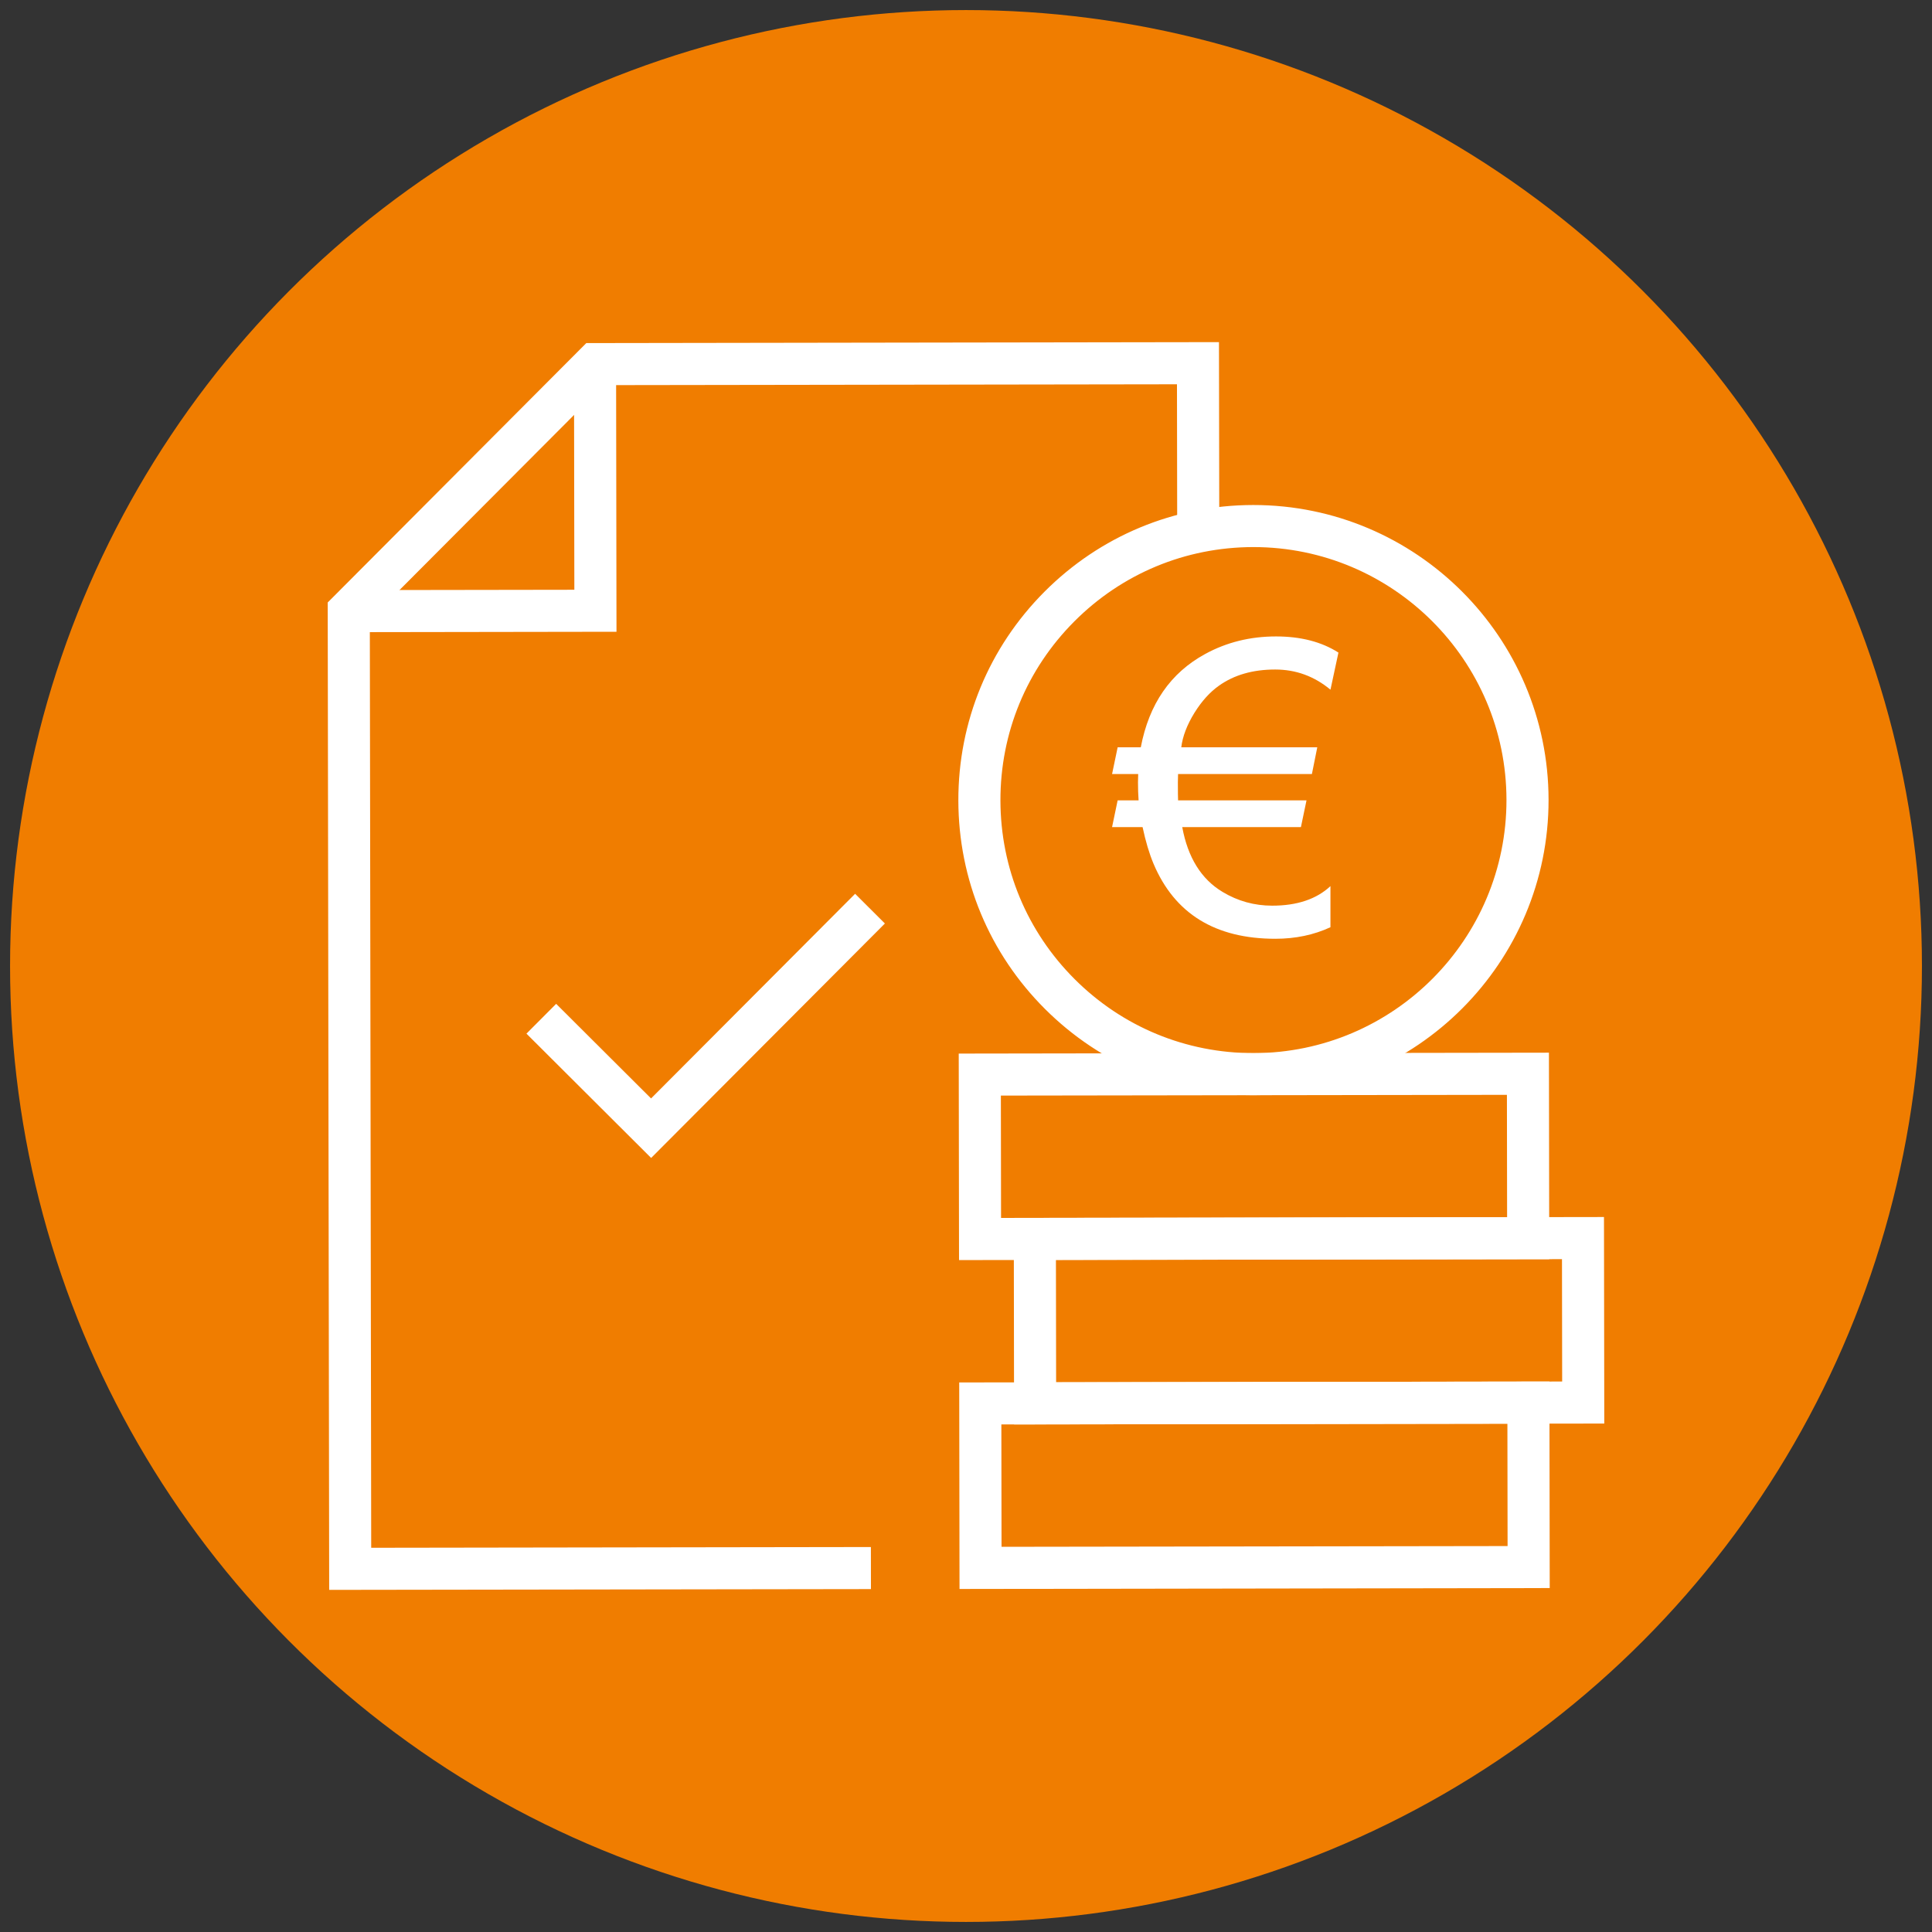 <?xml version="1.0" encoding="UTF-8"?>
<svg xmlns="http://www.w3.org/2000/svg" xmlns:xlink="http://www.w3.org/1999/xlink" version="1.1" id="E-Schrott" x="0px" y="0px" viewBox="0 0 96 96" style="enable-background:new 0 0 96 96;" xml:space="preserve">
<rect x="0" y="0" width="96" height="96" fill="#333333" stroke="none"/>
<style type="text/css">
	.st0{fill:#F07D00;}
	.st1{fill:#A3A3A3;}
	.st2{fill:#FFFFFF;}
	.st3{fill:#E9962F;}
	.st4{fill:#FAD587;}
</style>
<circle class="st0" cx="48" cy="48" r="47.5"></circle>
<g>
	<polygon class="st2" points="16.357,79 16.284,29.936 29.133,17.048 60.57,17 60.585,26.141    58.494,26.144 58.483,19.095 30.002,19.137 18.376,30.798 18.445,76.908    43.274,76.871 43.277,78.961  "></polygon>
	<polygon class="st2" points="17.332,31.412 17.329,29.322 28.539,29.305 28.522,18.094    30.613,18.091 30.633,31.392  "></polygon>
	<polygon class="st2" points="32.355,57.538 26.159,51.361 27.635,49.88 32.351,54.581    42.49,44.412 43.97,45.888  "></polygon>
	<path class="st2" d="M47.654,62.613l-0.015-10.261l29.327-0.045l0.015,10.261L47.654,62.613z    M49.733,54.439l0.009,6.079l25.145-0.037l-0.009-6.079L49.733,54.439z"></path>
	<path class="st2" d="M47.678,78.955l-0.015-10.262l29.327-0.045l0.015,10.262L47.678,78.955z    M49.757,70.78l0.009,6.08l25.145-0.037l-0.009-6.08L49.757,70.78z"></path>
	<path class="st2" d="M50.389,70.78l-0.015-10.262l29.327-0.045l0.015,10.262L50.389,70.78   z M52.469,62.604l0.009,6.08l25.145-0.037l-0.009-6.08L52.469,62.604z"></path>
	<path class="st2" d="M62.282,54.419c-3.908,0-7.584-1.518-10.352-4.279   c-2.773-2.764-4.304-6.445-4.31-10.362c-0.006-3.916,1.514-7.601,4.279-10.375   c2.765-2.772,6.445-4.303,10.362-4.309c0.007,0,0.015,0,0.022,0   c8.076,0,14.652,6.562,14.664,14.64c0.012,8.085-6.556,14.673-14.642,14.685   C62.298,54.419,62.29,54.419,62.282,54.419z M62.283,27.184   c-0.006,0-0.012,0-0.019,0c-3.358,0.006-6.513,1.318-8.884,3.696   c-2.371,2.378-3.674,5.537-3.669,8.895s1.317,6.514,3.695,8.885   c2.373,2.367,5.525,3.669,8.876,3.669c0.007,0,0.013,0,0.02,0   c6.933-0.011,12.564-5.659,12.554-12.592   C74.845,32.813,69.206,27.184,62.283,27.184z"></path>
	<g>
		<path class="st2" d="M63.365,33.268c-1.11,0-2.041,0.267-2.795,0.803    c-0.449,0.317-0.856,0.766-1.219,1.348c-0.37,0.601-0.588,1.172-0.654,1.714    h6.758l-0.267,1.328h-6.65c-0.006,0.14-0.01,0.271-0.01,0.397    c0,0.509,0.004,0.812,0.01,0.911h6.382l-0.278,1.329h-5.897    c0.278,1.513,0.945,2.586,2.002,3.22c0.759,0.457,1.582,0.684,2.468,0.684    c1.235,0,2.2-0.324,2.894-0.971v2.042c-0.827,0.383-1.738,0.574-2.735,0.574    c-2.986,0-5.004-1.242-6.055-3.726c-0.211-0.502-0.393-1.11-0.545-1.823h-1.516    l0.277-1.329h1.041c-0.02-0.277-0.03-0.577-0.03-0.901    c0-0.133,0.003-0.267,0.01-0.407h-1.298l0.277-1.328h1.15    c0.409-2.154,1.476-3.699,3.201-4.638c1.064-0.581,2.236-0.871,3.518-0.871    c1.229,0,2.262,0.267,3.102,0.802l-0.396,1.844    C65.304,33.601,64.389,33.268,63.365,33.268z"></path>
	</g>
</g>
</svg>

